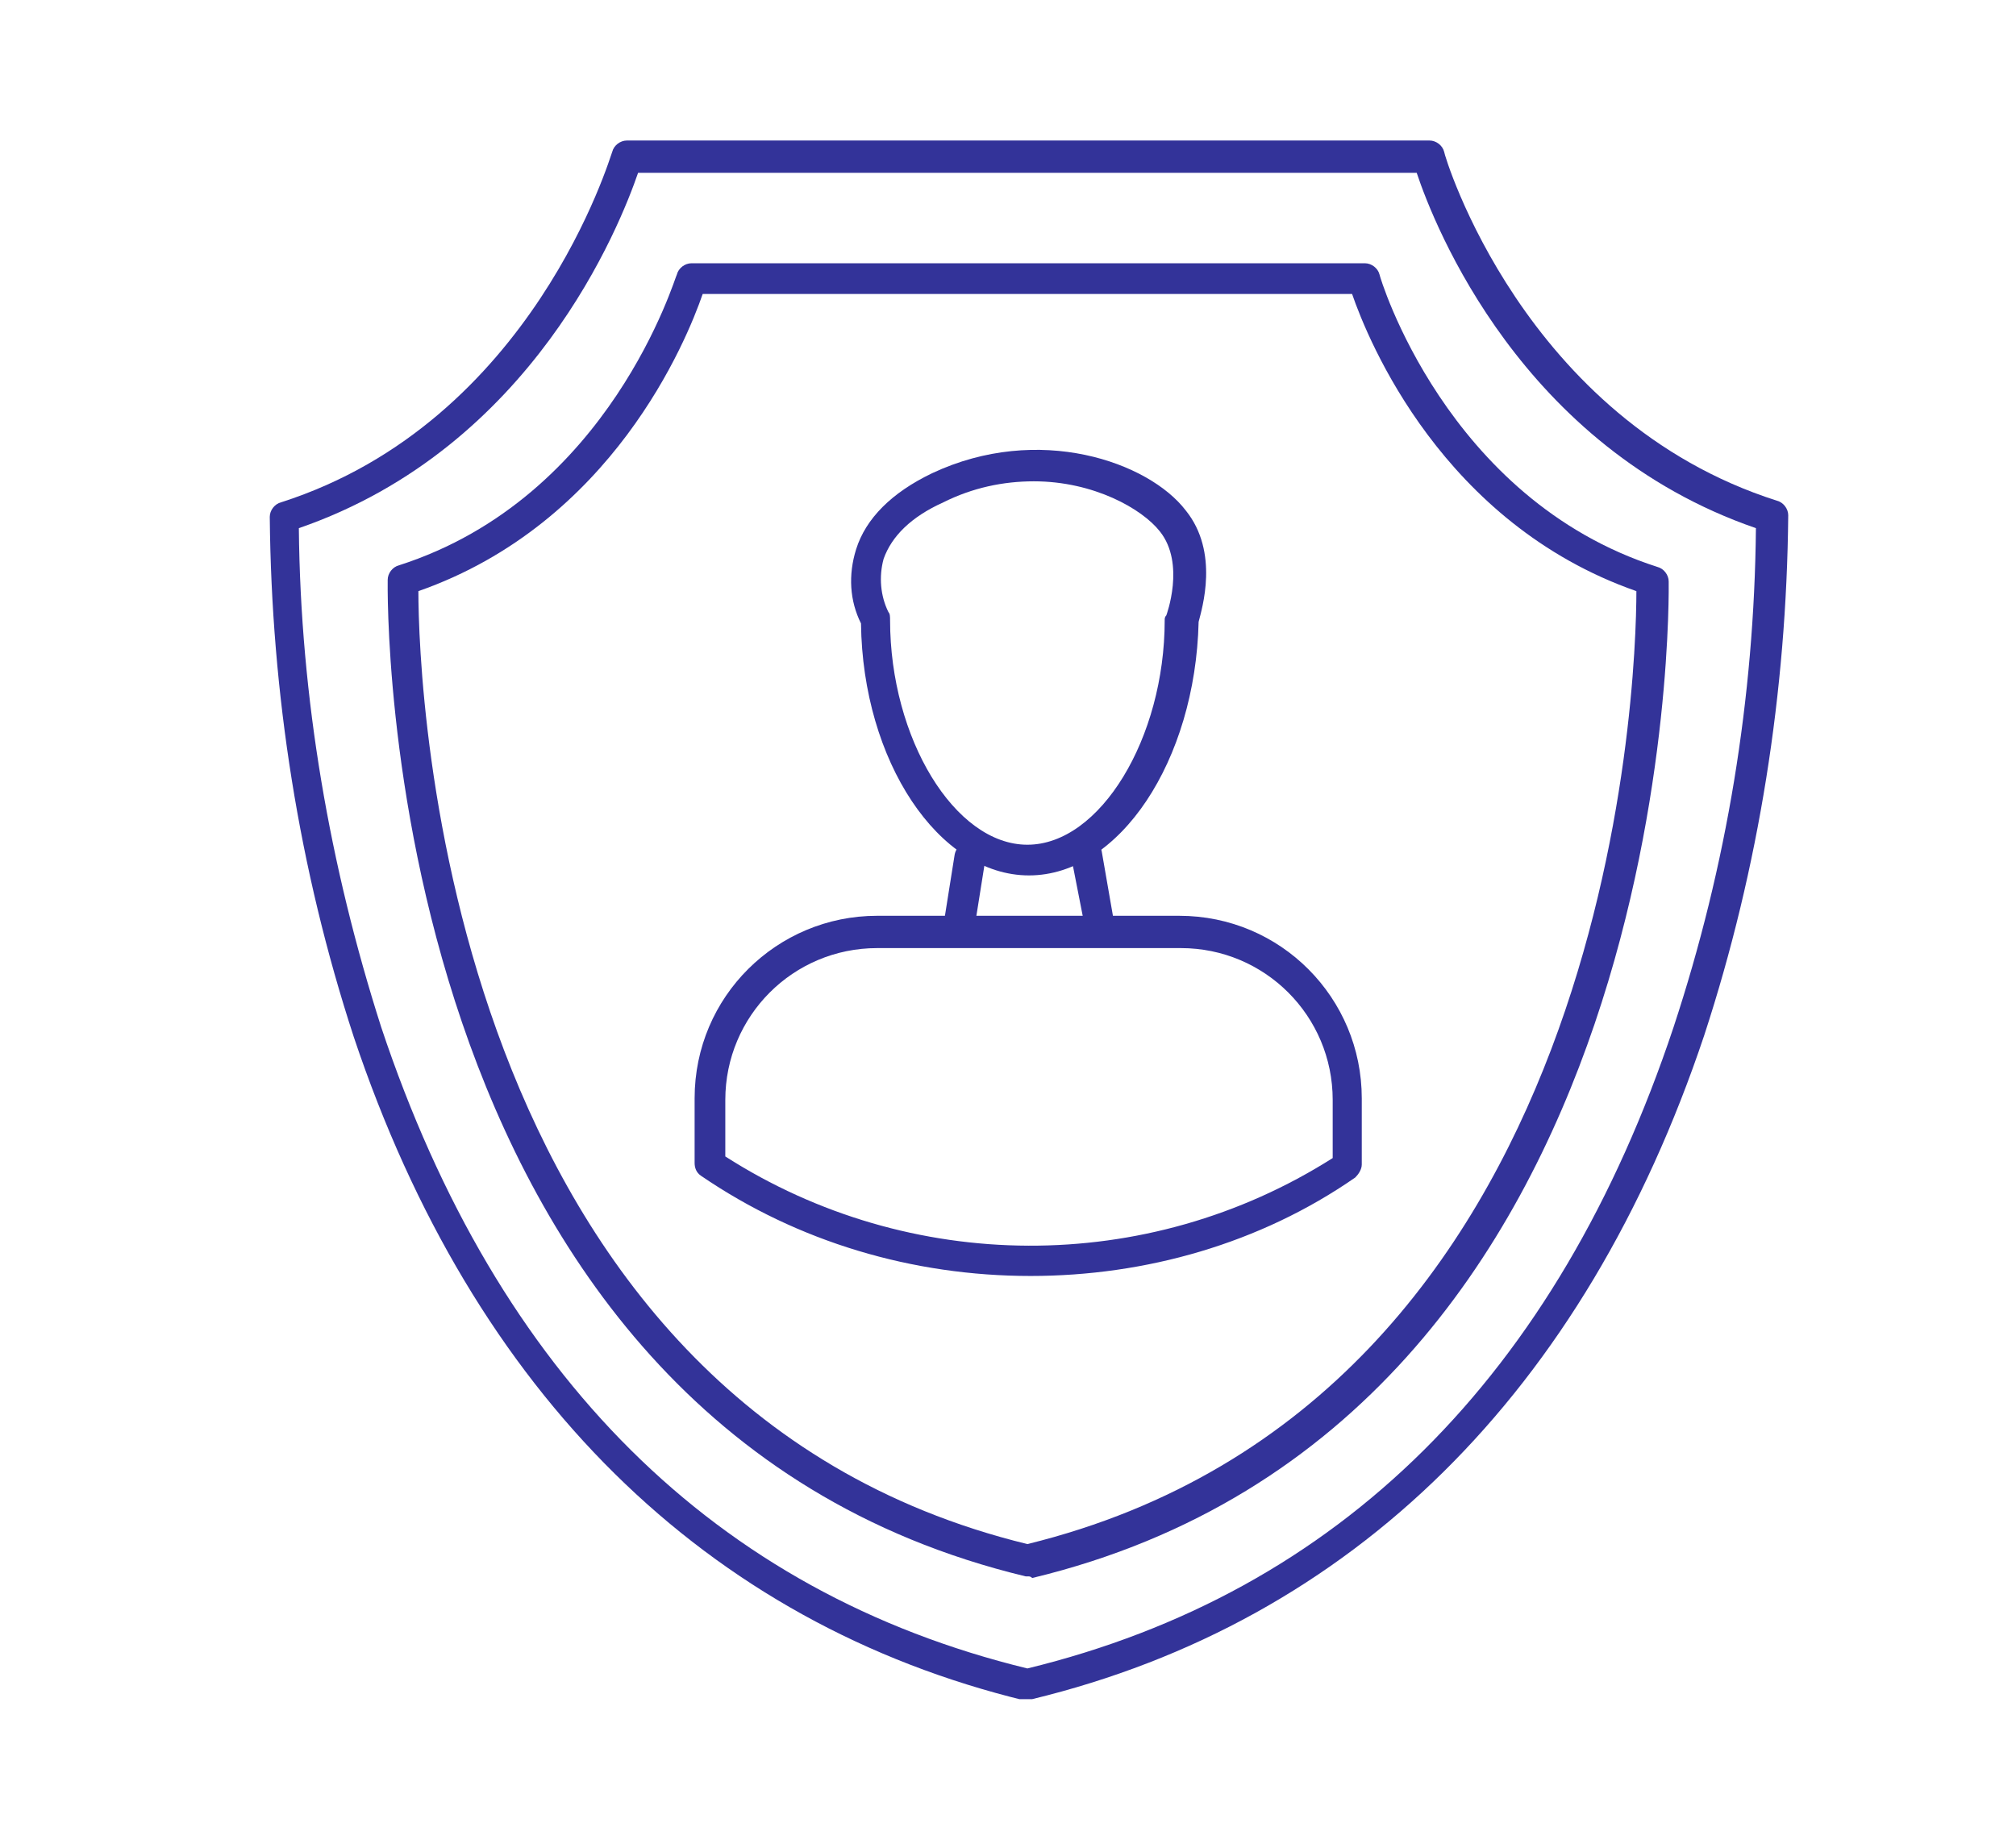 <?xml version="1.0" encoding="utf-8"?>
<!-- Generator: $$$/GeneralStr/196=Adobe Illustrator 27.6.0, SVG Export Plug-In . SVG Version: 6.00 Build 0)  -->
<svg version="1.1" id="Ebene_1" xmlns="http://www.w3.org/2000/svg" xmlns:xlink="http://www.w3.org/1999/xlink" x="0px" y="0px"
	 viewBox="0 0 124.8 114.4" style="enable-background:new 0 0 124.8 114.4;" xml:space="preserve">
<style type="text/css">
	.st0{display:none;}
	.st1{display:inline;}
	.st2{display:inline;clip-path:url(#SVGID_00000041991503982705936220000007182412638722176918_);}
	.st3{fill:none;stroke:#333399;stroke-width:2;stroke-linecap:round;stroke-linejoin:round;}
	.st4{clip-path:url(#SVGID_00000119097028727629636760000008168183298157930884_);}
	.st5{fill:#333399;}
	.st6{display:inline;clip-path:url(#SVGID_00000012457753987710679230000015862006961592432770_);}
	.st7{display:inline;clip-path:url(#SVGID_00000037668330249137389960000013135732052676757676_);}
	.st8{clip-path:url(#SVGID_00000171712261356192636260000001039642137044102070_);}
</style>
<g class="st0">
	<defs>
		<rect id="SVGID_1_" x="14.9" y="4" width="97.5" height="105.9"/>
	</defs>
	<clipPath id="SVGID_00000083064680162628812910000010362535644616930443_" class="st1">
		<use xlink:href="#SVGID_1_"  style="overflow:visible;"/>
	</clipPath>
	<g id="Gruppe_592" style="display:inline;clip-path:url(#SVGID_00000083064680162628812910000010362535644616930443_);">
		<path id="Pfad_1349" class="st3" d="M63.7,5l5.8,11.7l12.9,1.9L73,27.7l2.2,12.9l-11.5-6.1l-11.5,6.1l2.2-12.9L45,18.6l12.9-1.9
			L63.7,5z"/>
		<path id="Pfad_1350" class="st3" d="M30.4,19.7l4.5,9.1l10,1.5l-7.3,7.1l1.7,10l-9-4.7l-9,4.7l1.7-10l-7.3-7.1l10-1.5L30.4,19.7z"
			/>
		<path id="Pfad_1351" class="st3" d="M96.9,19.7l4.5,9.1l10,1.5l-7.3,7.1l1.7,10l-9-4.7l-9,4.7l1.7-10l-7.3-7.1l10-1.5L96.9,19.7z"
			/>
		<path id="Pfad_1352" class="st3" d="M107.4,53.2c6,24.1-8.7,48.4-32.7,54.4c-24.1,6-48.4-8.7-54.4-32.7c-0.9-3.5-1.3-7.2-1.3-10.8
			c0-3.6,0.4-7.3,1.3-10.8"/>
		<path id="Pfad_1353" class="st3" d="M77.5,62c0,7.6-6.1,13.7-13.7,13.7c-7.6,0-13.7-6.1-13.7-13.7c0-7.6,6.1-13.7,13.7-13.7
			c0,0,0,0,0,0C71.4,48.2,77.5,54.4,77.5,62z"/>
		<path id="Pfad_1354" class="st3" d="M63.8,109c9.7,0,19.1-3.1,26.9-8.9c-0.3-11.4-3-24.3-21.7-24.3H58.6
			c-18.7,0-21.4,12.9-21.7,24.3C44.7,105.8,54.1,109,63.8,109z"/>
	</g>
</g>
<g>
	<defs>
		<rect id="SVGID_00000105428087961748962250000003559339607823344816_" x="16.6" y="8.7" width="94.1" height="96.5"/>
	</defs>
	<clipPath id="SVGID_00000115496135381369646540000004453968272582750101_">
		<use xlink:href="#SVGID_00000105428087961748962250000003559339607823344816_"  style="overflow:visible;"/>
	</clipPath>
	
		<g id="Gruppe_594" transform="translate(0 0)" style="clip-path:url(#SVGID_00000115496135381369646540000004453968272582750101_);">
		<path id="Pfad_1355" class="st5" d="M63.7,54.2c-5.6,0-10.3-7.1-10.4-15.6c-0.7-1.4-0.8-3-0.3-4.6c0.6-1.9,2.2-3.5,4.7-4.7
			c6.6-3.1,13.4-0.7,15.7,2.3c2.1,2.6,1,6.1,0.8,6.9C74,47.1,69.3,54.2,63.7,54.2 M64,29.8c-1.9,0-3.8,0.4-5.6,1.3
			c-2,0.9-3.2,2.1-3.7,3.5c-0.3,1.1-0.2,2.3,0.3,3.3c0.1,0.1,0.1,0.3,0.1,0.5c0,7.3,4,13.9,8.5,13.9s8.5-6.6,8.5-13.9
			c0-0.1,0-0.2,0.1-0.3c0,0,1.2-3.2-0.4-5.2C70.7,31.5,67.7,29.8,64,29.8"/>
		<path id="Pfad_1356" class="st5" d="M68.1,58.4c-0.5,0-0.9-0.3-0.9-0.8L66.3,53c-0.1-0.5,0.3-1,0.8-1.1c0.5-0.1,1,0.3,1.1,0.8
			l0.8,4.6c0.1,0.5-0.3,1-0.8,1.1C68.2,58.4,68.1,58.4,68.1,58.4"/>
		<path id="Pfad_1357" class="st5" d="M59.3,58.4c0,0-0.1,0-0.1,0c-0.5-0.1-0.9-0.6-0.8-1.1c0,0,0,0,0,0l0.7-4.4
			c0.1-0.5,0.6-0.9,1.1-0.8s0.9,0.6,0.8,1.1l-0.7,4.4C60.1,58,59.8,58.4,59.3,58.4"/>
		<path id="Pfad_1358" class="st5" d="M63.8,79c-7.3,0-14.4-2.1-20.4-6.2c-0.3-0.2-0.4-0.5-0.4-0.8v-4c0-6.3,5.1-11.3,11.3-11.3H73
			c6.3,0,11.3,5.1,11.3,11.3v4.1c0,0.3-0.2,0.6-0.4,0.8C78,77,70.9,79,63.8,79 M44.9,71.6C56.3,78.9,71,79,82.5,71.7v-3.6
			c0-5.2-4.2-9.4-9.4-9.4H54.3c-5.2,0-9.4,4.2-9.4,9.4L44.9,71.6z"/>
		<path id="Pfad_1359" class="st5" d="M63.7,97.6c-0.1,0-0.1,0-0.2,0C23.1,87.9,24,36.4,24,35.9c0-0.4,0.3-0.8,0.7-0.9
			C37.8,30.8,41.8,17.1,41.9,17c0.1-0.4,0.5-0.7,0.9-0.7h41.7c0.4,0,0.8,0.3,0.9,0.7c0,0.1,4.1,13.9,17.2,18.1
			c0.4,0.1,0.7,0.5,0.7,0.9c0,0.5,0.9,52-39.4,61.7C63.8,97.6,63.7,97.6,63.7,97.6 M25.9,36.6c0,6,1.6,50.2,37.7,59
			c36.2-8.9,37.7-53.1,37.7-59c-12-4.2-16.6-15.5-17.6-18.4H43.5C42.5,21.1,37.9,32.4,25.9,36.6"/>
		<path id="Pfad_1360" class="st5" d="M63.7,105.3c-0.1,0-0.1,0-0.2,0c-19.8-4.8-34.2-19-41.6-41.1c-3.4-10.4-5.1-21.3-5.2-32.2
			c0-0.4,0.3-0.8,0.7-0.9C33,26.1,37.8,9.6,37.9,9.4C38,9,38.4,8.7,38.8,8.7h49.7c0.4,0,0.8,0.3,0.9,0.7c0,0.2,4.9,16.6,20.6,21.6
			c0.4,0.1,0.7,0.5,0.7,0.9c-0.1,10.9-1.8,21.8-5.2,32.2c-7.4,22.1-21.8,36.3-41.6,41.1C63.8,105.2,63.7,105.2,63.7,105.3
			 M18.5,32.7c0.1,10.5,1.9,20.9,5.1,30.9c7.2,21.6,20.7,35,40,39.7c19.3-4.7,32.8-18.1,40-39.7c3.3-10,5-20.4,5.1-30.9
			c-14.5-5-19.9-18.7-21-22H39.5C38.4,13.9,33,27.7,18.5,32.7"/>
	</g>
</g>
<g class="st0">
	<defs>
		<rect id="SVGID_00000162319924456896461470000012622019366410937277_" x="11.5" y="6.7" width="104.4" height="100.6"/>
	</defs>
	<clipPath id="SVGID_00000118373991703760115900000000017571993327489717_" class="st1">
		<use xlink:href="#SVGID_00000162319924456896461470000012622019366410937277_"  style="overflow:visible;"/>
	</clipPath>
	
		<g id="Gruppe_584" transform="translate(0 0)" style="display:inline;clip-path:url(#SVGID_00000118373991703760115900000000017571993327489717_);">
		<path id="Pfad_1322" class="st5" d="M96.5,29.6c-5.3,0-9.6-4.3-9.6-9.6c0-5.3,4.3-9.6,9.6-9.6c5.3,0,9.6,4.3,9.6,9.6
			C106.1,25.3,101.8,29.6,96.5,29.6 M96.5,12.5c-4.2,0-7.6,3.4-7.6,7.6c0,4.2,3.4,7.6,7.6,7.6s7.6-3.4,7.6-7.6
			C104.1,15.9,100.7,12.5,96.5,12.5"/>
		<path id="Pfad_1323" class="st5" d="M111.7,63.8c-0.5,0-1-0.1-1.5-0.3c-1.3-0.7-2.1-2-2.3-3.4c-0.1-0.5,0.3-1.1,0.8-1.1
			c0.5-0.1,1.1,0.3,1.1,0.8c0,0,0,0,0,0c0.1,0.8,0.5,1.5,1.2,1.9c0.5,0.2,1.1,0.1,1.6,0c1-0.5,1.1-0.8,1.1-1.7
			c0-0.6-0.1-1.4-0.2-2.4l-0.1-0.6l-1.7-15.4c-0.1-1.5-0.8-2.8-1.9-3.8c-2.1-1.9-4.9-3-7.8-3L97,37.5c-0.5,0.2-1.1,0-1.3-0.5
			c-0.2-0.5,0-1,0.4-1.3l5.5-2.8c0.1-0.1,0.3-0.1,0.5-0.1c3.4,0,6.7,1.3,9.3,3.5c1.5,1.3,2.4,3.1,2.6,5.1l1.8,16
			c0.1,1,0.2,1.9,0.2,2.6c0.1,1.6-0.9,3.1-2.4,3.6c0,0-0.1,0-0.1,0C112.8,63.8,112.3,63.8,111.7,63.8"/>
		<path id="Pfad_1324" class="st5" d="M92.6,107.3c-2.7,0-4.9-2.1-5-4.8L86.6,83c0-0.6,0.4-1,0.9-1.1c0.6,0,1,0.4,1.1,1l0.9,19.5
			c0.1,1.6,1.4,2.9,3.1,2.9c1.6-0.1,2.9-1.4,2.9-3V83c0-0.6,0.4-1,1-1s1,0.4,1,1v19.4C97.5,105.1,95.3,107.3,92.6,107.3"/>
		<path id="Pfad_1325" class="st5" d="M100.5,107.3c-2.7,0-5-2.2-5-5V83c0-0.6,0.4-1,1-1s1,0.4,1,1v19.4c0,1.6,1.3,3,3,3h0
			c1.6,0,2.9-1.3,3-2.8l0.9-19.5c0-0.6,0.5-1,1.1-1c0.6,0,1,0.5,0.9,1.1l0,0l-0.9,19.5C105.3,105.2,103.2,107.3,100.5,107.3
			L100.5,107.3z"/>
		<path id="Pfad_1326" class="st5" d="M111.8,84H81.2c-0.6,0-1-0.4-1-1c0,0,0-0.1,0-0.1l2.9-22.9c0,0,0,0,0-0.1l2.5-19.5
			c0.1-0.5,0.6-0.9,1.1-0.9s0.9,0.6,0.9,1.1c0,0,0,0,0,0l-2.5,19.5c0,0,0,0,0,0.1L82.3,82h28.3l-2.8-21.8c0,0,0,0,0-0.1L106,45.3
			c-0.1-0.5,0.3-1,0.9-1.1c0.5-0.1,1,0.3,1.1,0.9l1.9,14.8c0,0,0,0,0,0.1l2.9,22.9c0.1,0.5-0.3,1-0.9,1.1
			C111.9,84,111.9,84,111.8,84"/>
		<path id="Pfad_1327" class="st5" d="M86.6,41.4c-0.2,0-0.3,0-0.4-0.1L60.7,28.5c-1.1-0.6-2-1.6-2.3-2.9c-0.7-2.5,0.8-5,3.2-5.7
			c1.1-0.3,2.2-0.2,3.2,0.3l32.1,15.4c0.5,0.2,0.8,0.8,0.5,1.3c-0.2,0.5-0.8,0.8-1.3,0.5c0,0-0.1,0-0.1,0L64,22.1
			c-1.2-0.6-2.7-0.2-3.4,1c-0.4,0.6-0.5,1.3-0.3,2c0.2,0.7,0.7,1.3,1.3,1.6l25.5,12.8c0.5,0.2,0.7,0.8,0.4,1.3
			C87.3,41.2,87,41.4,86.6,41.4"/>
		<path id="Pfad_1328" class="st5" d="M29.4,29.9c-5.4,0-9.7-4.4-9.7-9.7c0-5.4,4.4-9.7,9.7-9.7c5.3,0,9.7,4.4,9.7,9.7
			C39.2,25.5,34.8,29.9,29.4,29.9 M29.4,12.5c-4.3,0-7.7,3.5-7.7,7.7s3.5,7.7,7.7,7.7c4.2,0,7.7-3.5,7.7-7.7
			C37.2,15.9,33.7,12.5,29.4,12.5"/>
		<path id="Pfad_1329" class="st5" d="M24.6,107.3c-3.2,0-5.8-2.6-5.8-5.8V67.3c-2.1,1.5-5,0.9-6.5-1.2c-0.5-0.8-0.8-1.7-0.8-2.6
			v-19c0-6.4,5.2-11.6,11.6-11.6c0.1,0,0.2,0,0.3,0.1l6.4,2.2L29.1,37l-6.2-2.1c-5.2,0.1-9.4,4.3-9.4,9.6v19c0,1.5,1.2,2.6,2.7,2.6
			c1.5,0,2.6-1.2,2.6-2.6V48.1c0-0.6,0.4-1,1-1s1,0.4,1,1v53.3c0,2.1,1.8,3.8,3.9,3.8c2.1,0,3.7-1.7,3.8-3.8V74.5c0-0.6,0.4-1,1-1
			s1,0.4,1,1v26.9C30.4,104.7,27.8,107.3,24.6,107.3"/>
		<path id="Pfad_1330" class="st5" d="M34.3,107.3c-3.2,0-5.8-2.6-5.8-5.8V74.5c0-0.6,0.4-1,1-1s1,0.4,1,1v26.9
			c0,2.1,1.7,3.8,3.8,3.8c2.1,0,3.8-1.7,3.8-3.8V40.1c0-0.6,0.4-1,1-1s1,0.4,1,1v61.3C40.1,104.7,37.5,107.3,34.3,107.3
			C34.3,107.3,34.3,107.3,34.3,107.3"/>
		<path id="Pfad_1331" class="st5" d="M39.1,41.1c-0.6,0-1-0.4-1-1c0-0.4,0.2-0.7,0.6-0.9l24-11.5c0.5-0.3,1.1-0.1,1.4,0.4
			c0.3,0.5,0.1,1.1-0.4,1.4c0,0,0,0-0.1,0L39.6,41C39.4,41.1,39.3,41.1,39.1,41.1"/>
		<path id="Pfad_1332" class="st5" d="M29.4,37c-0.6,0-1-0.4-1-1c0-0.4,0.2-0.7,0.6-0.9l31.2-14.5c0.5-0.2,1.1,0,1.3,0.5
			c0.2,0.5,0,1.1-0.5,1.3L29.9,37C29.7,37,29.6,37,29.4,37"/>
		<path id="Pfad_1333" class="st5" d="M62,21.9L62,21.9c-0.6,0-1-0.5-1-1c0-0.6,0.5-1,1-1s1,0.5,1,1C63,21.5,62.6,21.9,62,21.9"/>
		<path id="Pfad_1334" class="st5" d="M63.7,13.2c-0.6,0-1-0.4-1-1V7.7c0-0.6,0.4-1,1-1s1,0.4,1,1v4.5
			C64.7,12.7,64.2,13.2,63.7,13.2"/>
		<path id="Pfad_1335" class="st5" d="M54.9,16.8c-0.3,0-0.5-0.1-0.7-0.3L51,13.3c-0.4-0.4-0.4-1,0-1.4c0.4-0.4,1-0.4,1.4,0
			c0,0,0,0,0,0l3.2,3.2c0.4,0.4,0.4,1,0,1.4C55.4,16.7,55.2,16.8,54.9,16.8"/>
		<path id="Pfad_1336" class="st5" d="M72.4,16.8c-0.6,0-1-0.4-1-1c0-0.3,0.1-0.5,0.3-0.7l3.2-3.2c0.4-0.4,1-0.4,1.4,0s0.4,1,0,1.4
			c0,0,0,0,0,0l-3.2,3.2C72.9,16.7,72.7,16.8,72.4,16.8"/>
	</g>
</g>
<g class="st0">
	<defs>
		<rect id="SVGID_00000068664044532603034310000008336358865982529719_" x="16.6" y="1.2" width="94.1" height="111.5"/>
	</defs>
	<clipPath id="SVGID_00000098213993557831181200000012120127918690898613_" class="st1">
		<use xlink:href="#SVGID_00000068664044532603034310000008336358865982529719_"  style="overflow:visible;"/>
	</clipPath>
	<g id="Gruppe_580" style="display:inline;clip-path:url(#SVGID_00000098213993557831181200000012120127918690898613_);">
		<path id="Pfad_1302" class="st5" d="M32.1,44.9H29c-4.5,0-8.4,3.3-9.2,7.7l2,0.4c0.6-3.6,3.7-6.2,7.3-6.2h15.1
			c1.7,0,3.3,0.6,4.6,1.6c-1.3,1.6-2,3.7-2,5.7v4.3l2-1.1v-3.2c0-1.5,0.5-3,1.4-4.3c0.2-0.3,0.4-0.5,0.6-0.8l0,0
			c1.4-1.5,3.3-2.3,5.3-2.3h15.1c2,0,3.9,0.8,5.3,2.3l0,0c0.2,0.2,0.4,0.5,0.6,0.8l0,0c0.9,1.2,1.4,2.7,1.4,4.3v6l2,1.2v-7.2
			c0-2.1-0.7-4.1-2-5.7c1.3-1,2.9-1.6,4.6-1.6h15.1c3.8,0,7,2.9,7.3,6.7l2-0.4c-0.6-4.7-4.5-8.2-9.3-8.2H95l-0.5-3
			c2.7-2.2,4.7-6.5,4.7-11.3c0.2-0.7,1.1-3.6-0.7-5.8c-1.9-2.4-7.5-4.4-12.9-1.9c-0.8,0.4-1.6,0.9-2.2,1.5h-2l-0.5-3
			c2.7-2.2,4.7-6.5,4.7-11.3c0.2-0.7,1.1-3.6-0.7-5.8C82.9,1.9,77.4-0.1,72,2.4c-1.8,0.7-3.2,2.1-3.9,3.9c-0.4,1.3-0.3,2.6,0.3,3.8
			c0.1,4.8,2,9.1,4.7,11.2c0,0,0,0.1,0,0.1l-0.5,3h-1.4c0.1,0.1,0.3,0.3,0.4,0.4c-1.9-2.4-7.5-4.4-12.9-1.9
			c-0.8,0.4-1.6,0.9-2.2,1.5h-2l-0.5-3c2.7-2.2,4.7-6.5,4.7-11.3c0.2-0.7,1.1-3.6-0.7-5.8C55.9,1.9,50.4-0.1,45,2.4
			c-1.8,0.7-3.2,2.1-3.9,3.9c-0.4,1.3-0.3,2.6,0.3,3.8c0.1,4.8,2,9.1,4.7,11.2c0,0,0,0.1,0,0.1l-0.5,3h-1.4c0.1,0.1,0.3,0.3,0.4,0.4
			c-1.9-2.4-7.5-4.4-12.9-1.9c-1.8,0.7-3.2,2.1-3.9,3.9c-0.4,1.3-0.3,2.6,0.3,3.8c0.1,4.8,2,9.1,4.7,11.2c0,0,0,0.1,0,0.1L32.1,44.9
			z M34.2,44.9l0.3-2c1.3,0.6,2.8,0.6,4.1,0l0.3,2L34.2,44.9z M61.2,44.9l0.3-2c1.3,0.6,2.8,0.6,4.1,0l0.3,2L61.2,44.9z M88.2,44.9
			l0.3-2c1.3,0.6,2.8,0.6,4.1,0l0.3,2L88.2,44.9z M83.6,27.4c0.5-1.2,1.5-2.2,2.8-2.7c4.6-2.2,9.2-0.3,10.5,1.3
			c1.2,1.5,0.3,3.9,0.3,4c0,0.1,0,0.1,0,0.2c0,0.1,0,0.1,0,0.2c0,5.7-3.1,11-6.6,11s-6.6-5.2-6.6-11c0,0,0,0,0-0.1
			c0-0.1,0-0.1,0-0.2c0-0.1,0-0.1-0.1-0.2c0,0,0,0,0,0C83.4,29.1,83.4,28.3,83.6,27.4 M70.4,9.9C70.4,9.9,70.4,9.8,70.4,9.9
			c0-0.1,0-0.2,0-0.2c0-0.1,0-0.1-0.1-0.2c0,0,0,0,0,0c-0.4-0.8-0.5-1.7-0.2-2.5c0.5-1.2,1.5-2.2,2.8-2.7c4.6-2.2,9.2-0.3,10.5,1.3
			c1.2,1.5,0.3,3.9,0.3,4c0,0.1,0,0.1,0,0.2c0,0.1,0,0.1,0,0.2c0,5.7-3.1,11-6.6,11C73.5,20.9,70.4,15.6,70.4,9.9 M79.3,24.4h-4.8
			l0.3-2c1.3,0.6,2.8,0.6,4.1,0L79.3,24.4z M72.1,30.6c0.5-1.4,0.5-2.8,0.2-4.2l0,0h9.6c-0.1,0.1-0.1,0.3-0.2,0.5
			c-0.4,1.3-0.3,2.6,0.3,3.8c0.1,4.8,2,9.1,4.7,11.2c0,0,0,0.1,0,0.1l-0.5,3H83c-2.2,0-4.3,0.8-6,2.2c-1.7-1.4-3.8-2.2-6-2.2H68
			l-0.5-3C70.2,39.8,72.1,35.5,72.1,30.6 M56.6,27.4c0.5-1.2,1.5-2.2,2.8-2.7c4.6-2.2,9.2-0.3,10.5,1.3c1.2,1.5,0.3,3.9,0.3,4
			c0,0.1,0,0.1,0,0.2c0,0.1,0,0.1,0,0.2c0,5.7-3.1,11-6.6,11c-3.5,0-6.6-5.2-6.6-11c0,0,0,0,0-0.1c0-0.1,0-0.1,0-0.2
			c0-0.1,0-0.1-0.1-0.2c0,0,0,0,0,0C56.5,29.1,56.4,28.3,56.6,27.4 M43.4,9.9C43.4,9.9,43.3,9.8,43.4,9.9c0-0.1,0-0.2,0-0.2
			c0-0.1,0-0.1-0.1-0.2c0,0,0,0,0,0c-0.4-0.8-0.5-1.7-0.2-2.5c0.5-1.2,1.5-2.2,2.8-2.7c4.6-2.2,9.2-0.3,10.5,1.3
			c1.2,1.5,0.3,3.9,0.3,4c0,0.1,0,0.1,0,0.2c0,0.1,0,0.1,0,0.2c0,5.7-3.1,11-6.6,11S43.3,15.6,43.4,9.9 M52.3,24.4h-4.8l0.3-2
			c1.3,0.6,2.8,0.6,4.1,0L52.3,24.4z M45.1,30.6c0.5-1.4,0.5-2.8,0.2-4.2l0,0h9.6c-0.1,0.1-0.1,0.3-0.2,0.5
			c-0.4,1.3-0.3,2.6,0.3,3.8c0.1,4.8,2,9.1,4.7,11.2c0,0,0,0.1,0,0.1l-0.5,3H56c-2.2,0-4.3,0.8-6,2.2c-1.7-1.4-3.8-2.2-6-2.2h-3.1
			l-0.5-3C43.2,39.8,45.1,35.5,45.1,30.6 M29.9,30.4C29.9,30.4,29.9,30.4,29.9,30.4c0-0.1,0-0.2,0-0.2c0-0.1,0-0.1-0.1-0.2
			c0,0,0,0,0,0c-0.4-0.8-0.5-1.7-0.2-2.5c0.5-1.2,1.5-2.2,2.8-2.7c4.6-2.2,9.2-0.3,10.5,1.3c1.2,1.5,0.3,3.9,0.3,4
			c0,0.1,0,0.1,0,0.2c0,0.1,0,0.1,0,0.2c0,5.7-3.1,11-6.6,11S29.9,36.1,29.9,30.4"/>
		<path id="Pfad_1303" class="st5" d="M39.9,94.7c-0.1,0-0.2,0-0.4-0.1l-12.1-4.6c-0.5-0.2-0.7-0.7-0.6-1.2L32.1,65
			c0.1-0.5,0.7-0.9,1.2-0.8c0,0,0,0,0,0l6.9,1.6c0.7,0.2,1.5,0.1,2.2-0.3l10.2-5.8c1.4-0.8,3.1-0.9,4.6-0.2l2.8,1.3
			c0.5,0.2,0.7,0.8,0.5,1.3c-0.1,0.2-0.2,0.3-0.4,0.4l-6.4,3.8c-0.4,0.2-0.7,0.6-0.8,1l-2.7,10c-0.3,1.1,0.3,2.2,1.3,2.6l1.6,0.6
			c1.1,0.4,2.4-0.1,2.8-1.3c0-0.1,0-0.1,0.1-0.2l2-7.5c0.3-1,0.9-1.8,1.8-2.3l4.1-2.1c0.5-0.3,1.1-0.1,1.4,0.4
			c0.3,0.5,0.1,1.1-0.4,1.4l0,0l-4.1,2.1c-0.4,0.2-0.7,0.6-0.8,1.1l-2,7.5c-0.6,2.2-2.9,3.6-5.1,3c-0.1,0-0.3-0.1-0.4-0.1l-1.6-0.6
			c-2-0.8-3.2-2.9-2.6-5l2.7-10c0.3-0.9,0.9-1.7,1.7-2.2l4.7-2.8l-1-0.5c-0.9-0.4-1.9-0.4-2.8,0.1l-10.2,5.8
			c-1.1,0.6-2.4,0.8-3.6,0.5l-5.9-1.4l-4.9,22.1l11.3,4.3c0.5,0.2,0.8,0.8,0.6,1.3C40.7,94.5,40.3,94.7,39.9,94.7"/>
		<path id="Pfad_1304" class="st5" d="M84.2,95.9c-0.6,0-1-0.4-1-1c0-0.2,0-0.3,0.1-0.5l2.8-4.9l-13.4-7.6c-0.5-0.3-0.7-0.9-0.4-1.4
			c0.3-0.5,0.9-0.7,1.4-0.4c0,0,0,0,0,0L88,88.2c0.5,0.3,0.6,0.9,0.4,1.4c0,0,0,0,0,0L85,95.4C84.9,95.7,84.5,95.9,84.2,95.9"/>
		<path id="Pfad_1305" class="st5" d="M87.5,90.1c-0.6,0-1-0.5-1-1c0-0.2,0-0.3,0.1-0.5l2.1-3.7c0.4-0.7,0.2-1.6-0.6-2.1l-24.2-14
			c-0.5-0.3-0.7-0.9-0.4-1.3c0.3-0.5,0.9-0.7,1.3-0.4c0,0,0,0,0.1,0l24.2,14c1.7,1,2.2,3.1,1.3,4.8l-2.1,3.7
			C88.2,89.9,87.8,90.1,87.5,90.1"/>
		<path id="Pfad_1306" class="st5" d="M80.9,101.7c-0.6,0-1-0.4-1-1c0-0.2,0-0.3,0.1-0.5l2.8-5l-13.4-7.6c-0.5-0.3-0.7-0.9-0.4-1.3
			c0.3-0.5,0.9-0.7,1.3-0.4c0,0,0,0,0.1,0L84.7,94c0.5,0.3,0.6,0.9,0.4,1.4l-3.3,5.8C81.6,101.5,81.2,101.7,80.9,101.7"/>
		<path id="Pfad_1307" class="st5" d="M76.6,106.6c-0.6,0-1.2-0.2-1.7-0.5l-8.4-4.9c-0.5-0.3-0.6-0.9-0.4-1.4
			c0.3-0.5,0.9-0.6,1.4-0.4l8.4,4.9c0.7,0.4,1.6,0.2,2.1-0.6c0,0,0,0,0,0l1.6-2.8l-13.4-7.6c-0.5-0.3-0.7-0.9-0.4-1.4
			s0.9-0.7,1.4-0.4c0,0,0,0,0.1,0l14.3,8.1c0.5,0.3,0.6,0.9,0.4,1.4l-2.1,3.6C79.1,105.9,77.9,106.6,76.6,106.6"/>
		<path id="Pfad_1308" class="st5" d="M59,112.8c-0.6,0-1.2-0.2-1.8-0.5l-3.6-2c-0.5-0.3-0.6-0.9-0.4-1.4l7-12.3
			c0.3-0.5,0.9-0.6,1.4-0.4l5.8,3.3c0.5,0.3,0.6,0.9,0.4,1.4l-5.7,10.1C61.4,112.1,60.3,112.8,59,112.8 M58.2,110.6
			c0.8,0.4,1.7,0.2,2.2-0.6l5.2-9.2l-4.1-2.3l-6,10.6L58.2,110.6z"/>
		<path id="Pfad_1309" class="st5" d="M54.1,110.4c-0.2,0-0.3,0-0.5-0.1l-5.8-3.3c-0.5-0.3-0.6-0.9-0.4-1.4l5.8-10.2
			c0.9-1.6,3-2.2,4.7-1.3l3.7,2.1c0.5,0.3,0.6,0.9,0.4,1.4l-7,12.3C54.8,110.2,54.5,110.4,54.1,110.4 M49.7,105.7l4.1,2.3l6-10.6
			l-2.8-1.6c-0.7-0.4-1.6-0.2-2,0.5c0,0,0,0,0,0L49.7,105.7z"/>
		<path id="Pfad_1310" class="st5" d="M48.3,107.1c-0.2,0-0.3,0-0.5-0.1l-5.8-3.3c-0.5-0.3-0.6-0.9-0.4-1.4l4.4-7.7
			c0.9-1.7,3-2.2,4.7-1.3l3.7,2.1c0.5,0.3,0.6,0.9,0.4,1.4l-5.6,9.8C48.9,106.9,48.6,107.1,48.3,107.1 M43.8,102.4l4.1,2.3l4.6-8.1
			L49.7,95c-0.7-0.4-1.6-0.2-2,0.5L43.8,102.4z"/>
		<path id="Pfad_1311" class="st5" d="M42.5,103.7c-0.2,0-0.3,0-0.5-0.1l-3.6-2c-1.7-1-2.3-3.2-1.3-4.9c0,0,0,0,0,0l1.9-3.4
			c0.9-1.7,3-2.2,4.7-1.3l3.7,2.1c0.5,0.3,0.6,0.9,0.4,1.4l-4.4,7.8c-0.1,0.2-0.3,0.4-0.6,0.5C42.6,103.7,42.6,103.7,42.5,103.7
			 M42,93.6c-0.5,0-1,0.3-1.3,0.7l-1.9,3.4c-0.4,0.8-0.2,1.7,0.6,2.2l2.7,1.5l3.4-6l-2.8-1.6C42.5,93.6,42.2,93.6,42,93.6"/>
		<path id="Pfad_1312" class="st5" d="M85.3,93.9c-0.6,0-1-0.4-1-1c0-0.5,0.3-0.9,0.8-1l13.3-3l-4.8-22.2l-10.2,2
			c-1.2,0.2-2.5,0-3.5-0.6L67,60.5c-0.9-0.5-2.1-0.6-3,0L60,62.7c-0.5,0.3-1.1,0.1-1.3-0.4c-0.2-0.5-0.1-1.1,0.4-1.3l3.9-2.2
			c1.6-0.9,3.5-0.8,5,0.1L81,66.4c0.6,0.4,1.4,0.5,2.1,0.4l11.2-2.1c0.5-0.1,1,0.2,1.2,0.8l5.2,24.1c0.1,0.5-0.2,1.1-0.8,1.2
			l-14.3,3.2C85.5,93.9,85.4,93.9,85.3,93.9"/>
		<path id="Pfad_1313" class="st5" d="M100.5,95.2c-0.5,0-0.9-0.3-1-0.8l-7.1-33c-0.1-0.5,0.2-1.1,0.8-1.2l9.2-2
			c0.5-0.1,1.1,0.2,1.2,0.8l7.1,33c0.1,0.5-0.2,1.1-0.8,1.2c0,0,0,0,0,0l-9.2,2C100.7,95.2,100.6,95.2,100.5,95.2 M94.7,62l6.7,31
			l7.2-1.5l-6.7-31L94.7,62z"/>
		<path id="Pfad_1314" class="st5" d="M26.8,94.8c-0.1,0-0.1,0-0.2,0l-9.2-2c-0.5-0.1-0.9-0.6-0.8-1.2l7.1-33
			c0.1-0.5,0.6-0.9,1.2-0.8c0,0,0,0,0,0l9.2,2c0.5,0.1,0.9,0.6,0.8,1.2l-7.1,33C27.6,94.4,27.2,94.8,26.8,94.8 M18.8,91l7.2,1.5
			l6.7-31L25.4,60L18.8,91z"/>
	</g>
</g>
<g id="Gruppe_597" transform="translate(0 0)" class="st0">
	<g class="st1">
		<defs>
			<rect id="SVGID_00000171700883742379207720000015000513412496092834_" x="17.1" y="9.3" width="93" height="95.5"/>
		</defs>
		<clipPath id="SVGID_00000036950966933392656380000017767355984109691047_">
			<use xlink:href="#SVGID_00000171700883742379207720000015000513412496092834_"  style="overflow:visible;"/>
		</clipPath>
		<g id="Gruppe_596" style="clip-path:url(#SVGID_00000036950966933392656380000017767355984109691047_);">
			<path id="Pfad_1361" class="st5" d="M43.2,27.6c-0.4-0.4-1-0.4-1.4,0c-0.1,0.1-0.2,0.2-0.2,0.4l-24.4,75.4
				c-0.2,0.5,0.1,1.1,0.6,1.3c0.1,0,0.2,0,0.3,0c0.1,0,0.2,0,0.3,0l76.5-23.3c0.5-0.2,0.8-0.7,0.7-1.2c0-0.2-0.1-0.3-0.2-0.4
				L43.2,27.6z M47,93.9L28.4,75.3l7.2-22.2L69.5,87L47,93.9z M27.7,77.4l17.1,17.1l-25.2,7.7L27.7,77.4z M71.7,86.4L36.2,51
				L43,30.2L92.8,80L71.7,86.4z"/>
			<path id="Pfad_1362" class="st5" d="M62.6,27.8c0.6,0,1-0.4,1-1V10.3c0-0.6-0.4-1-1-1s-1,0.4-1,1v16.5
				C61.6,27.3,62,27.8,62.6,27.8"/>
			<path id="Pfad_1363" class="st5" d="M110.1,38.6c-0.2-0.5-0.8-0.8-1.3-0.6l-15.5,5.5c-0.5,0.2-0.8,0.8-0.6,1.3
				c0.1,0.4,0.5,0.7,0.9,0.7c0.1,0,0.2,0,0.3-0.1l15.5-5.5C110,39.7,110.3,39.1,110.1,38.6"/>
			<path id="Pfad_1364" class="st5" d="M94.3,55.6c-0.4-0.4-1-0.4-1.4,0c-0.4,0.4-0.4,1,0,1.4l11.9,11.4c0.4,0.4,1,0.4,1.4,0
				c0.4-0.4,0.4-1,0-1.4L94.3,55.6z"/>
			<path id="Pfad_1365" class="st5" d="M73.5,43.4c0.6,0,1-0.4,1-1c0-0.1,0-0.2,0-0.2c-0.1-0.3-2-8.4,3.8-11.2
				c2.4-1.1,5-1.7,7.6-1.8c2.6-0.2,5.1-0.4,7.6-2.7c4.3-4.2,3.7-11.5,3.6-11.8c-0.1-0.5-0.5-1-1.1-0.9s-1,0.5-0.9,1.1
				c0,0.1,0.6,6.6-3,10.2c-1.9,1.9-3.7,2-6.3,2.2c-2.9,0.1-5.7,0.7-8.3,2c-5.9,2.9-5.8,10.1-4.9,13.5C72.6,43.1,73,43.4,73.5,43.4"
				/>
		</g>
	</g>
</g>
</svg>
